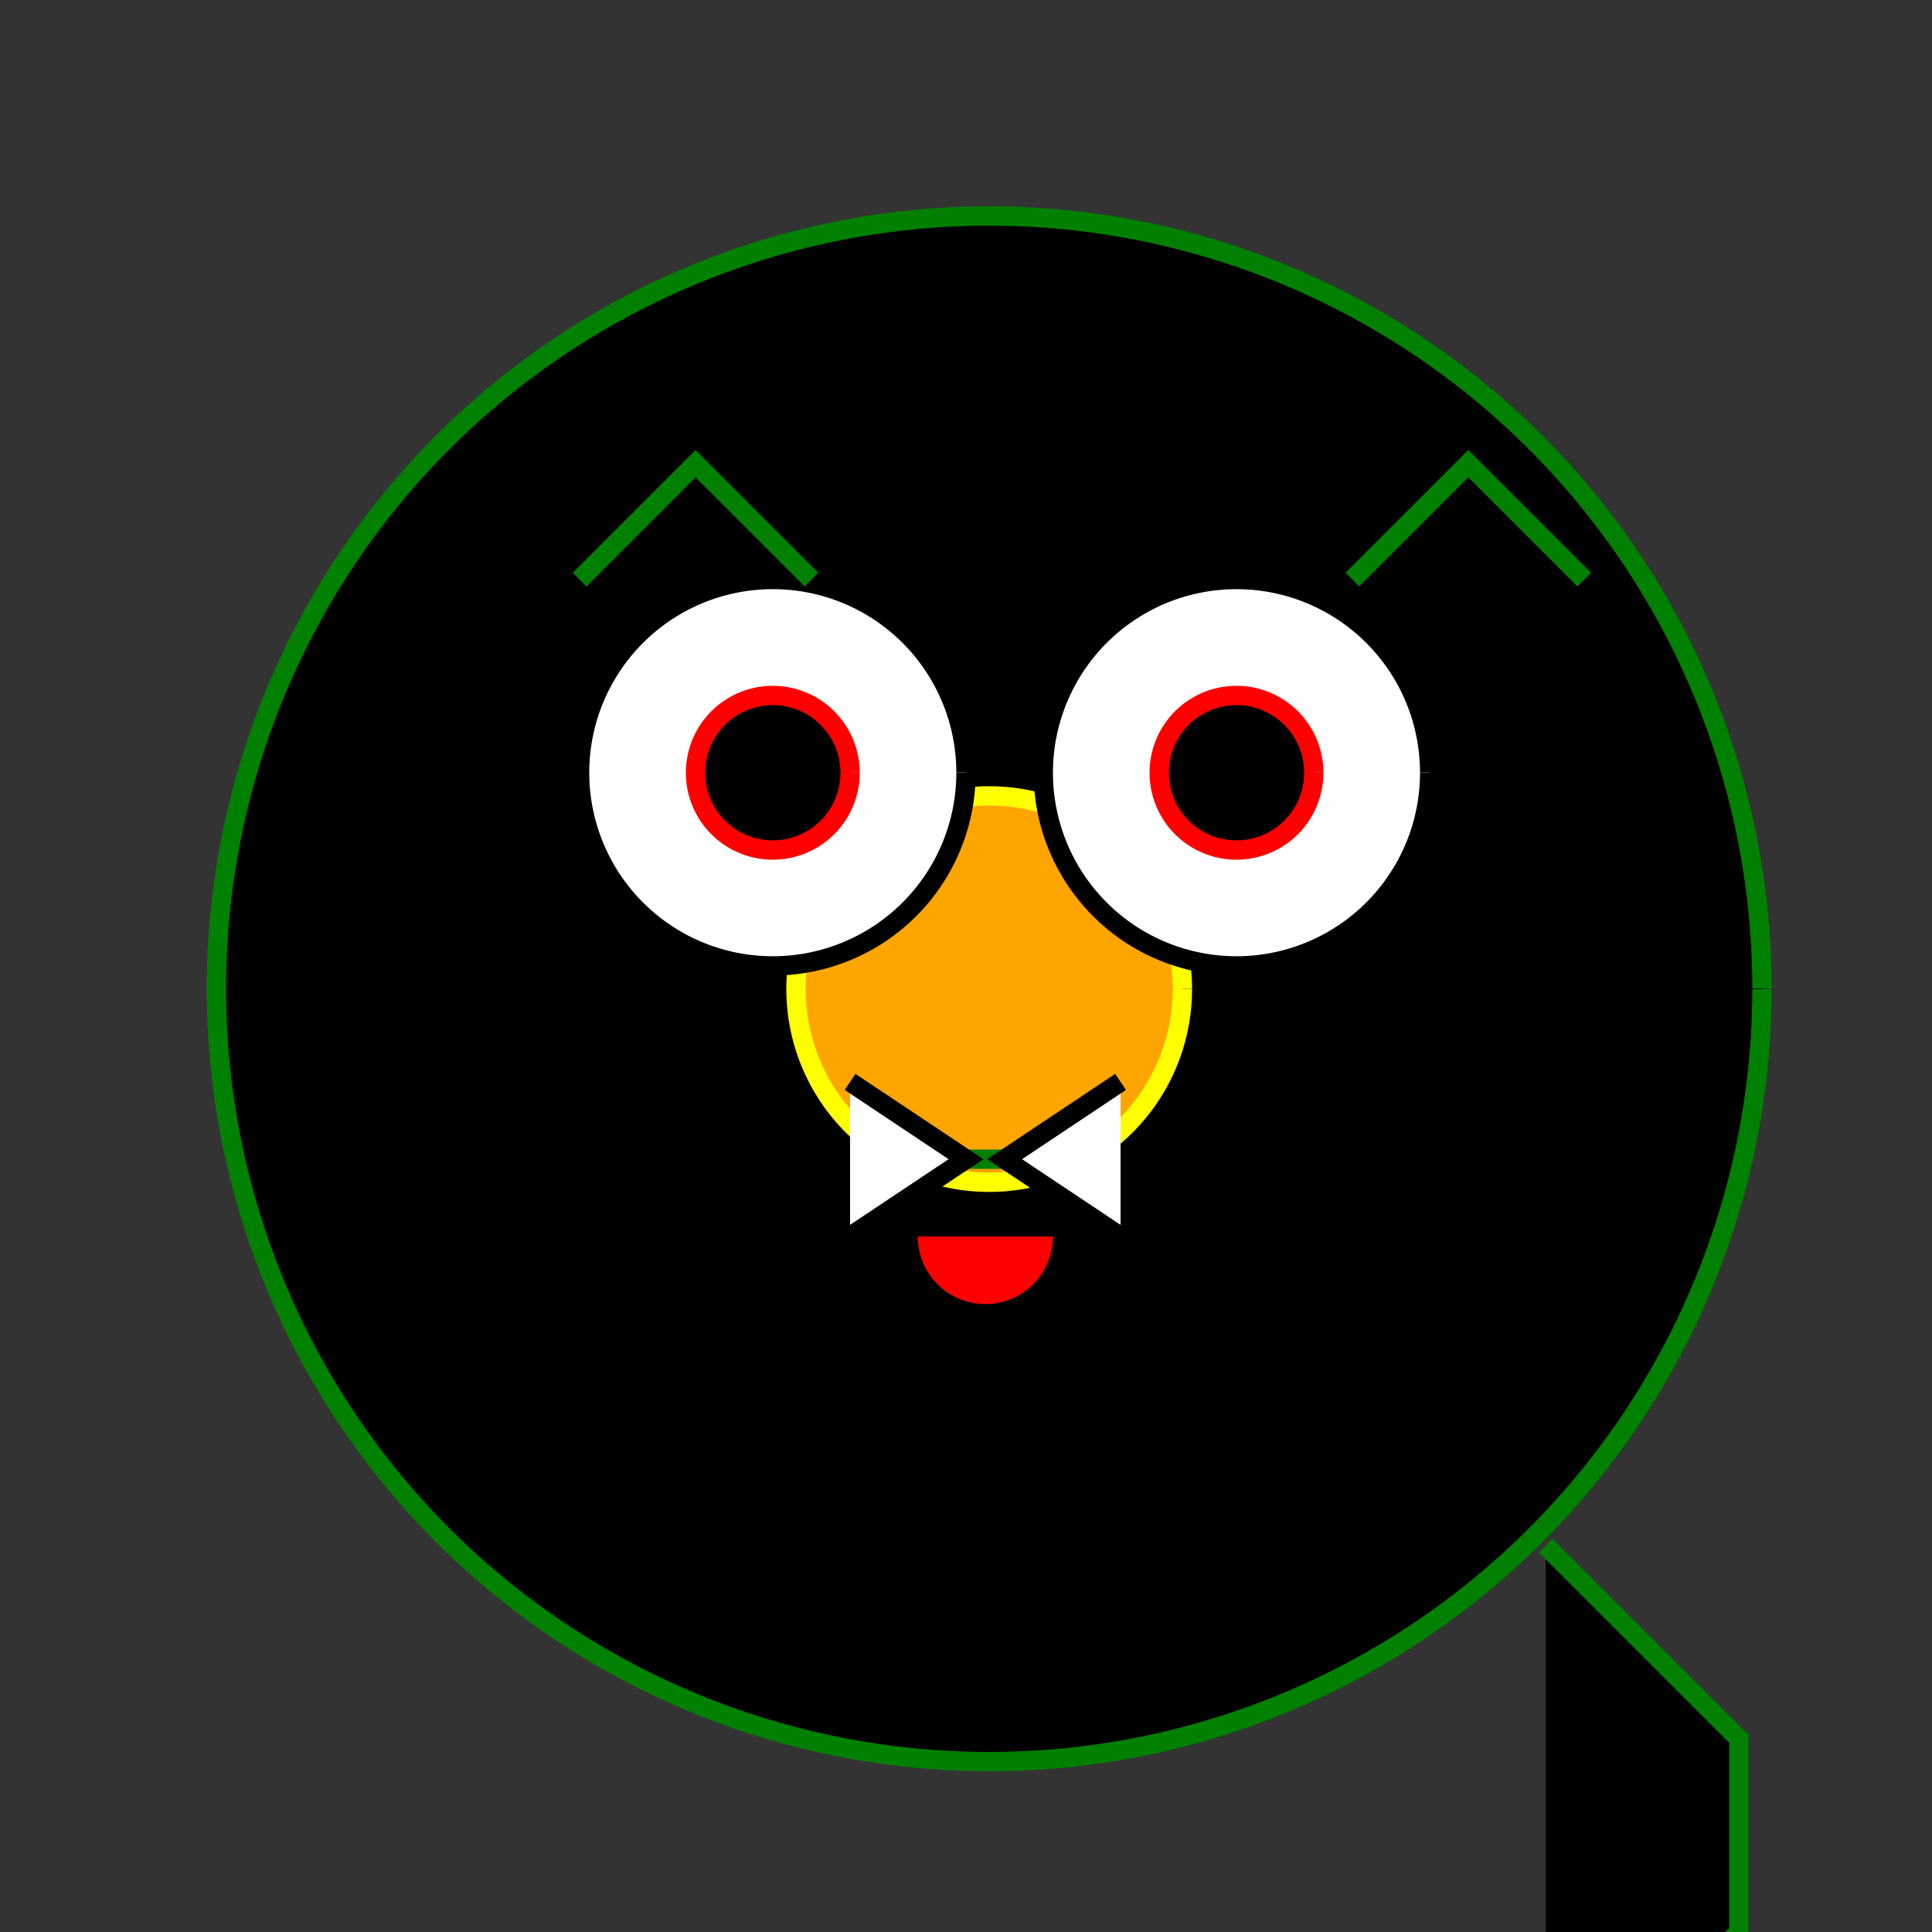<!--

Generated by DrawGPT.
Free, open source, AI generated images in SVG, PNG, and HTML Canvas format.
https://drawgpt.ai

Created: 2023-09-25T22:51:46.699Z
Link: https://drawgpt.ai/prompt/4610/

-->
<svg xmlns="http://www.w3.org/2000/svg" xmlns:xlink="http://www.w3.org/1999/xlink" width="500" height="500"><rect width="100%" height="100%" fill="#333333" stroke="none"/><defs/><g><path fill="black" stroke="green" paint-order="fill stroke markers" d=" M 456 256 A 200 200 0 1 1 456 255.8" stroke-miterlimit="10" stroke-width="5" stroke-dasharray=""/><path fill="orange" stroke="yellow" paint-order="fill stroke markers" d=" M 306 256 A 50 50 0 1 1 306 255.95" stroke-miterlimit="10" stroke-width="5" stroke-dasharray=""/><path fill="white" stroke="black" paint-order="fill stroke markers" d=" M 250 200 A 50 50 0 1 1 250 199.95" stroke-miterlimit="10" stroke-width="5" stroke-dasharray=""/><path fill="white" stroke="black" paint-order="fill stroke markers" d=" M 370 200 A 50 50 0 1 1 370 199.95" stroke-miterlimit="10" stroke-width="5" stroke-dasharray=""/><path fill="black" stroke="red" paint-order="fill stroke markers" d=" M 220 200 A 20 20 0 1 1 220 199.98" stroke-miterlimit="10" stroke-width="5" stroke-dasharray=""/><path fill="black" stroke="red" paint-order="fill stroke markers" d=" M 340 200 A 20 20 0 1 1 340 199.98" stroke-miterlimit="10" stroke-width="5" stroke-dasharray=""/><path fill="black" stroke="green" paint-order="fill stroke markers" d=" M 150 150 L 180 120 L 210 150" stroke-miterlimit="10" stroke-width="5" stroke-dasharray=""/><path fill="black" stroke="green" paint-order="fill stroke markers" d=" M 350 150 L 380 120 L 410 150" stroke-miterlimit="10" stroke-width="5" stroke-dasharray=""/><path fill="black" stroke="green" paint-order="fill stroke markers" d=" M 220 300 L 290 300" stroke-miterlimit="10" stroke-width="5" stroke-dasharray=""/><path fill="white" stroke="black" paint-order="fill stroke markers" d=" M 220 320 L 250 300 L 220 280" stroke-miterlimit="10" stroke-width="5" stroke-dasharray=""/><path fill="white" stroke="black" paint-order="fill stroke markers" d=" M 290 320 L 260 300 L 290 280" stroke-miterlimit="10" stroke-width="5" stroke-dasharray=""/><path fill="red" stroke="black" paint-order="fill stroke markers" d=" M 275 320 A 20 20 0 0 1 235 320" stroke-miterlimit="10" stroke-width="5" stroke-dasharray=""/><path fill="black" stroke="green" paint-order="fill stroke markers" d=" M 400 400 L 450 450 L 450 500 L 400 550" stroke-miterlimit="10" stroke-width="5" stroke-dasharray=""/></g></svg>